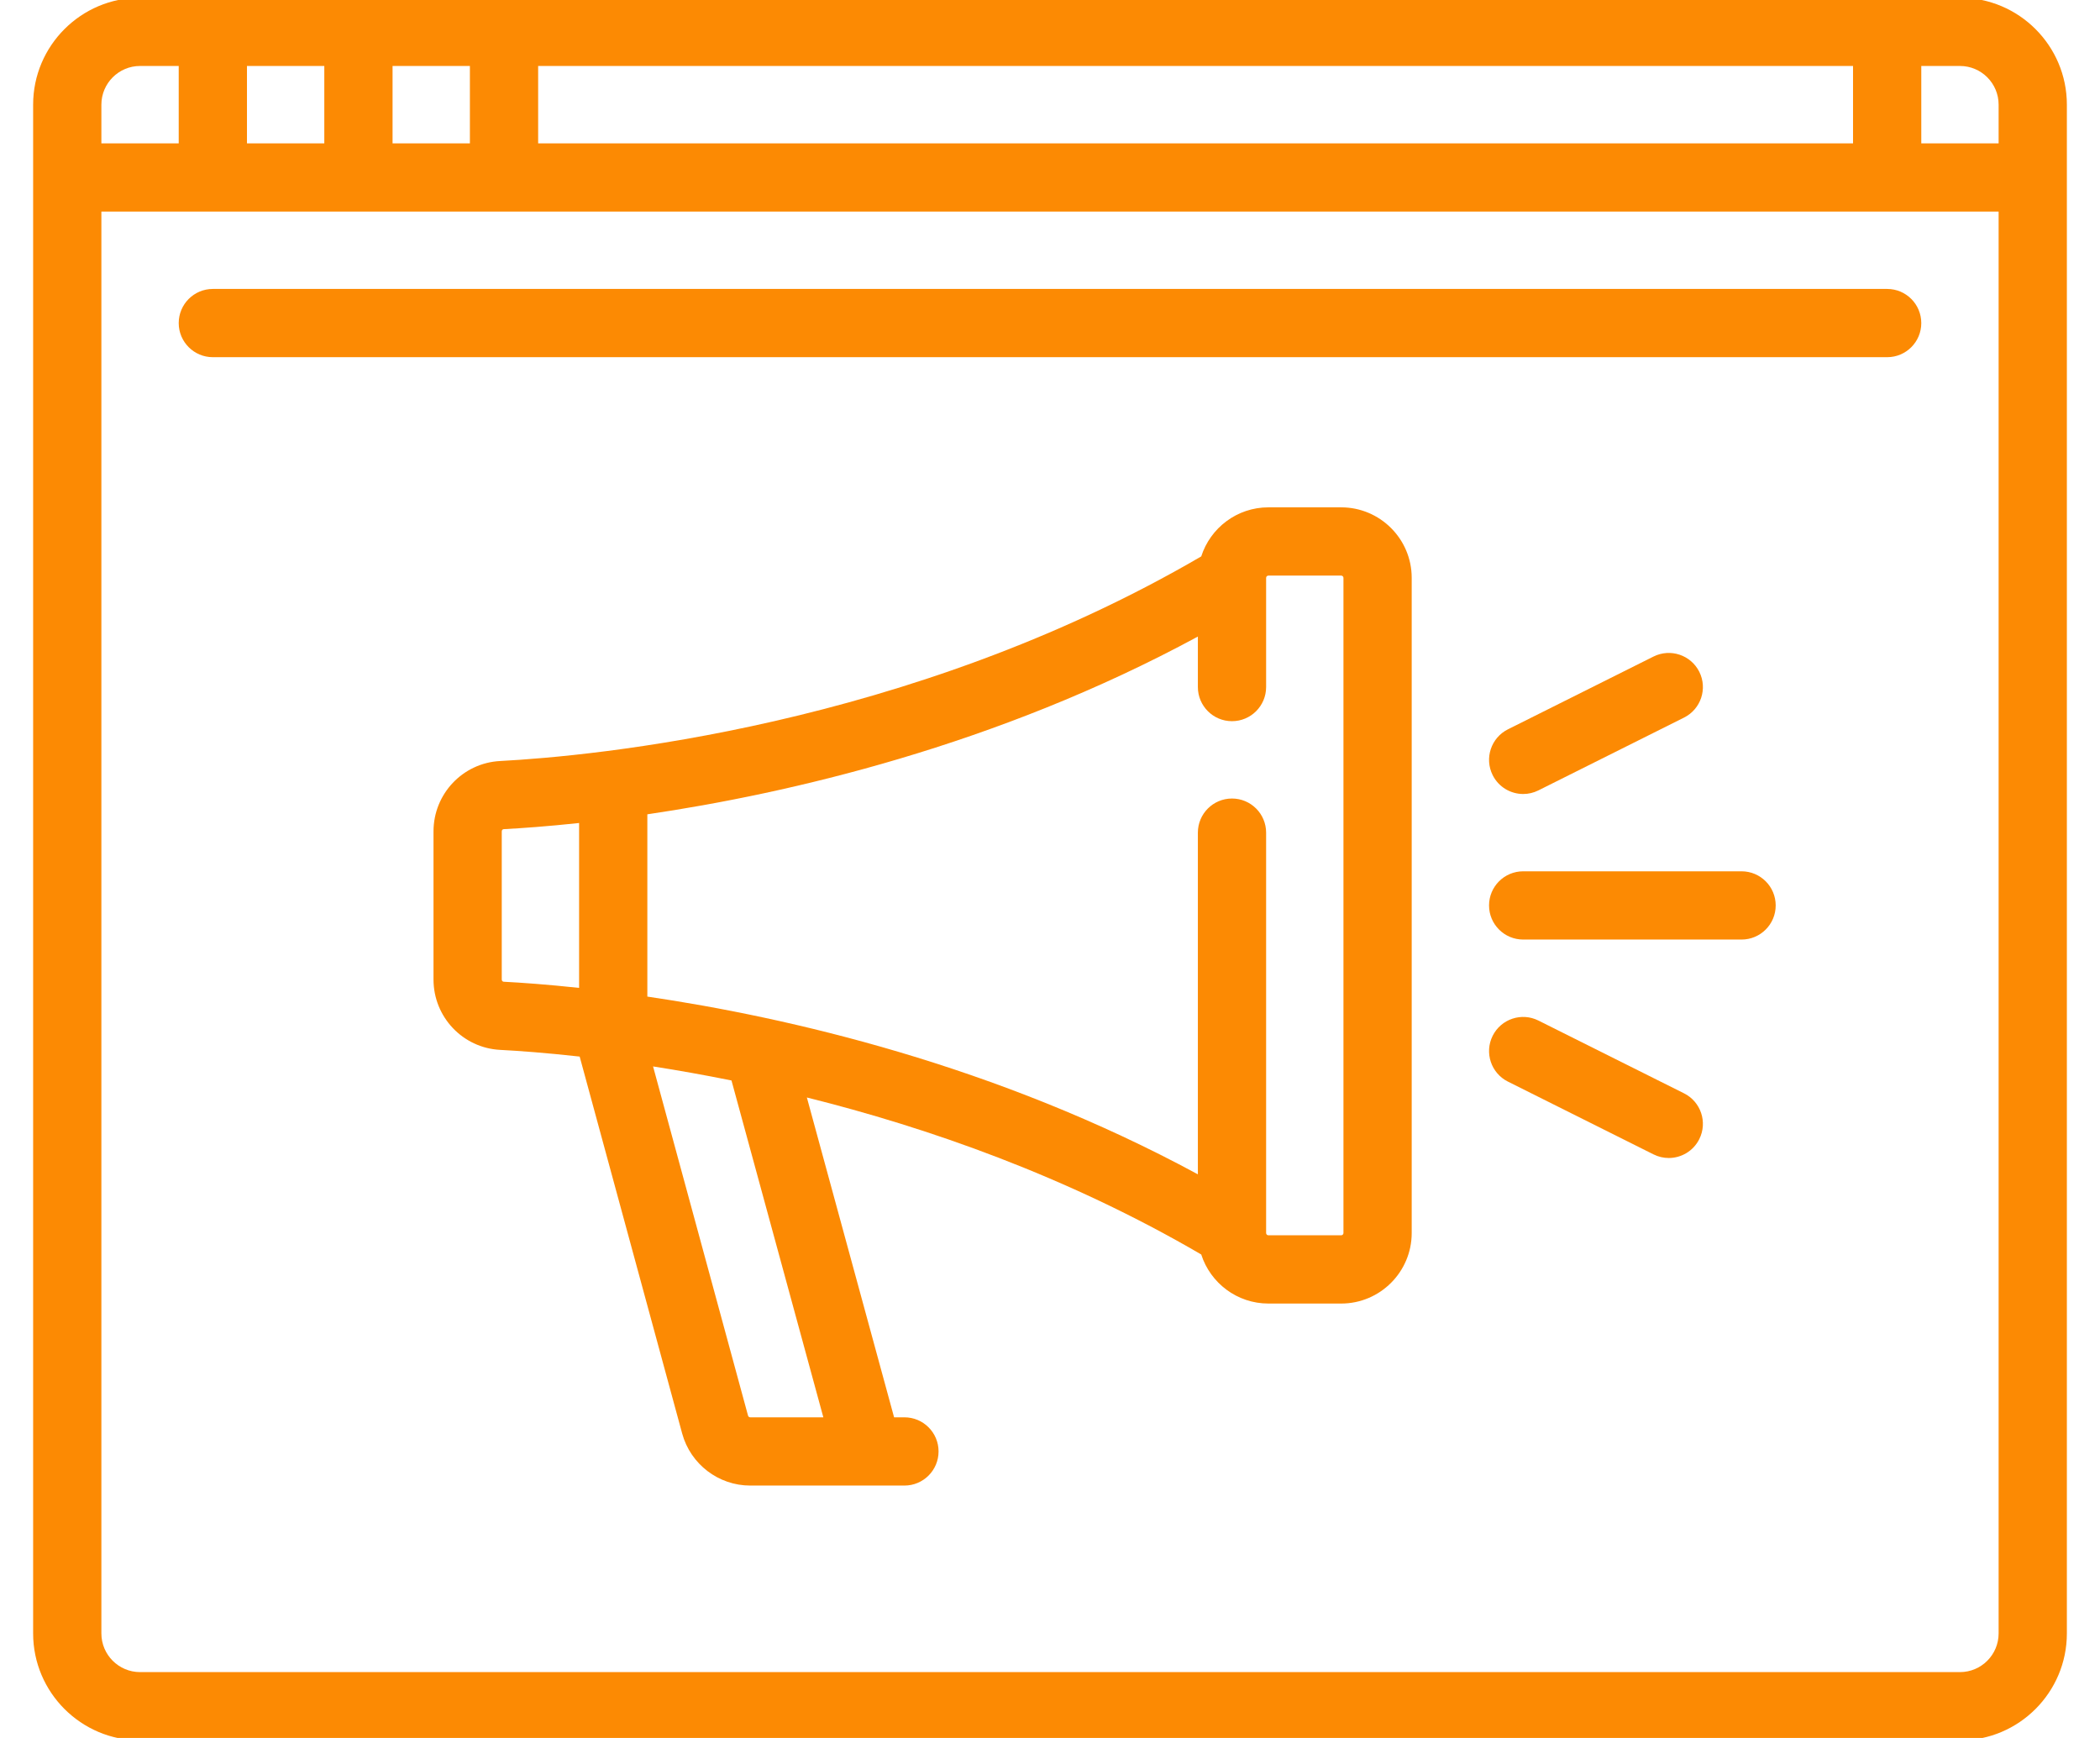 <svg width="58" height="48" viewBox="0 0 58 48" fill="none" xmlns="http://www.w3.org/2000/svg">
<g clip-path="url(#clip0_999_530)">
<path d="M54.132 -0.062H3.868C2.24 -0.062 0.915 1.262 0.915 2.891V45.112C0.915 46.741 2.24 48.066 3.868 48.066H54.132C55.76 48.066 57.085 46.741 57.085 45.112V2.891C57.085 1.262 55.76 -0.062 54.132 -0.062ZM14.863 1.822H51.179V3.959H14.863V1.822ZM10.842 1.822H12.978V3.959H10.842V1.822ZM6.821 1.822H8.957V3.959H6.821V1.822ZM2.8 2.891C2.8 2.302 3.279 1.822 3.868 1.822H4.936V3.959H2.8V2.891ZM55.2 45.112C55.2 45.702 54.721 46.181 54.132 46.181H3.868C3.279 46.181 2.8 45.702 2.8 45.112V5.844H55.2V45.112ZM55.2 3.959H53.064V1.822H54.132C54.721 1.822 55.2 2.301 55.2 2.89V3.959Z" fill="#FC8A03"/>
<path d="M52.122 7.98H5.879C5.358 7.98 4.936 8.402 4.936 8.923C4.936 9.443 5.358 9.865 5.879 9.865H52.122C52.642 9.865 53.064 9.444 53.064 8.923C53.064 8.402 52.642 7.98 52.122 7.98Z" fill="#FC8A03"/>
<path d="M37.042 14.012H35.032C34.164 14.012 33.428 14.582 33.177 15.367C25.092 20.086 16.334 20.885 13.813 21.018C12.781 21.072 11.973 21.926 11.973 22.962V27.052C11.973 28.088 12.781 28.942 13.813 28.996C14.315 29.022 15.066 29.076 16.01 29.181L18.841 39.592C19.072 40.438 19.844 41.029 20.721 41.029H23.97C23.971 41.029 23.972 41.029 23.973 41.029C23.974 41.029 23.976 41.029 23.977 41.029H24.979C25.5 41.029 25.922 40.607 25.922 40.086C25.922 39.566 25.5 39.144 24.979 39.144H24.694L22.285 30.311C25.612 31.14 29.465 32.48 33.177 34.647C33.428 35.432 34.165 36.002 35.032 36.002H37.042C38.116 36.002 38.99 35.128 38.99 34.054V15.959C38.99 14.885 38.116 14.012 37.042 14.012ZM15.994 27.284C15.108 27.189 14.398 27.139 13.912 27.114C13.88 27.112 13.858 27.087 13.858 27.052V22.962C13.858 22.927 13.88 22.902 13.912 22.9C14.398 22.874 15.108 22.825 15.994 22.73V27.284ZM22.74 39.144H20.721C20.692 39.144 20.668 39.125 20.66 39.097L18.037 29.453C18.71 29.558 19.435 29.686 20.203 29.841L22.74 39.144ZM37.105 34.054C37.105 34.089 37.077 34.117 37.042 34.117H35.032C34.997 34.117 34.969 34.089 34.969 34.054V22.997C34.969 22.476 34.547 22.054 34.026 22.054C33.506 22.054 33.084 22.476 33.084 22.997V32.433C27.504 29.41 21.757 28.095 17.879 27.524V22.49C21.757 21.919 27.504 20.604 33.084 17.581V18.975C33.084 19.496 33.506 19.918 34.026 19.918C34.547 19.918 34.969 19.496 34.969 18.975V15.96C34.969 15.925 34.997 15.897 35.032 15.897H37.042C37.077 15.897 37.105 15.925 37.105 15.96V34.054H37.105Z" fill="#FC8A03"/>
<path d="M48.1 24.064H42.069C41.548 24.064 41.126 24.486 41.126 25.007C41.126 25.527 41.548 25.949 42.069 25.949H48.1C48.621 25.949 49.043 25.527 49.043 25.007C49.043 24.486 48.621 24.064 48.1 24.064Z" fill="#FC8A03"/>
<path d="M46.933 18.554C46.7 18.089 46.134 17.9 45.668 18.133L41.647 20.143C41.182 20.376 40.993 20.942 41.226 21.408C41.391 21.738 41.724 21.929 42.069 21.929C42.211 21.929 42.355 21.897 42.49 21.829L46.511 19.819C46.977 19.586 47.166 19.02 46.933 18.554Z" fill="#FC8A03"/>
<path d="M46.511 30.196L42.49 28.186C42.025 27.953 41.459 28.142 41.226 28.607C40.993 29.073 41.182 29.639 41.647 29.872L45.668 31.882C45.804 31.95 45.947 31.982 46.089 31.982C46.435 31.982 46.768 31.791 46.933 31.46C47.166 30.995 46.977 30.429 46.511 30.196Z" fill="#FC8A03"/>
</g>
<defs>
<clipPath id="clip0_999_530">
<rect width="56.17" height="48" fill="white" transform="translate(0.915)"/>
</clipPath>
</defs>
</svg>
